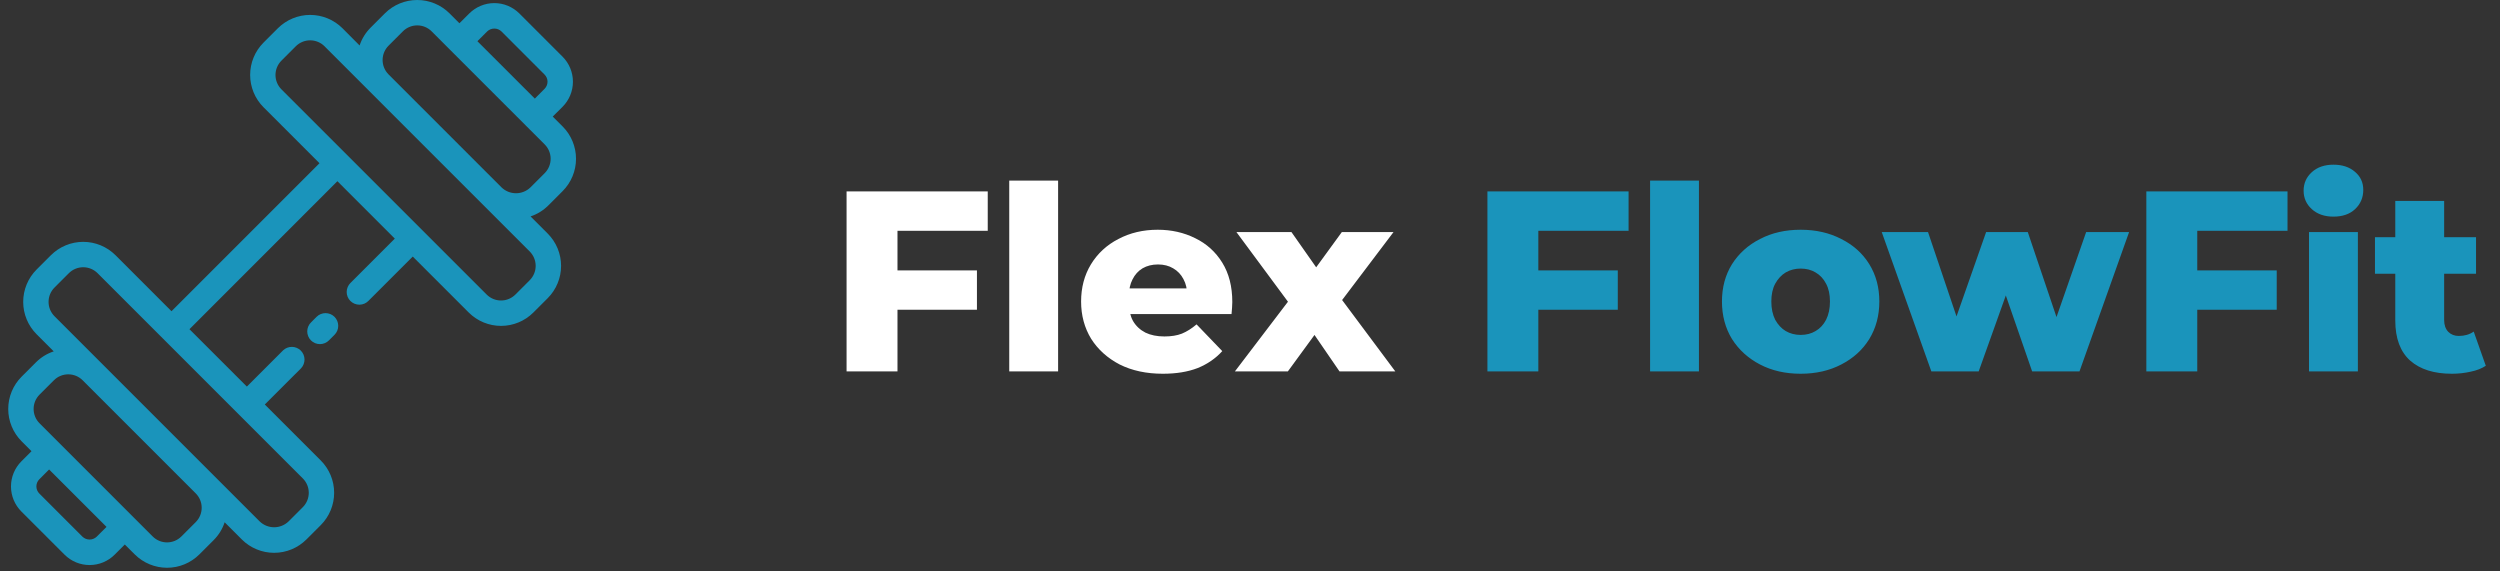 <svg width="175" height="40" viewBox="0 0 175 40" fill="none" xmlns="http://www.w3.org/2000/svg">
    <rect x="0" y="0" width="175" height="40" fill="#333333" stroke="none"/>
    <path d="M62.572 18.926H68.386V21.68H62.572V18.926ZM62.824 26H59.26V13.4H69.142V16.154H62.824V26ZM70.647 26V12.644H74.067V26H70.647ZM81.401 26.162C80.249 26.162 79.241 25.946 78.377 25.514C77.525 25.07 76.859 24.47 76.379 23.714C75.911 22.946 75.677 22.076 75.677 21.104C75.677 20.132 75.905 19.268 76.361 18.512C76.829 17.744 77.471 17.15 78.287 16.73C79.103 16.298 80.021 16.082 81.041 16.082C82.001 16.082 82.877 16.28 83.669 16.676C84.461 17.06 85.091 17.63 85.559 18.386C86.027 19.142 86.261 20.06 86.261 21.14C86.261 21.26 86.255 21.398 86.243 21.554C86.231 21.71 86.219 21.854 86.207 21.986H78.485V20.186H84.389L83.093 20.69C83.105 20.246 83.021 19.862 82.841 19.538C82.673 19.214 82.433 18.962 82.121 18.782C81.821 18.602 81.467 18.512 81.059 18.512C80.651 18.512 80.291 18.602 79.979 18.782C79.679 18.962 79.445 19.22 79.277 19.556C79.109 19.88 79.025 20.264 79.025 20.708V21.23C79.025 21.71 79.121 22.124 79.313 22.472C79.517 22.82 79.805 23.09 80.177 23.282C80.549 23.462 80.993 23.552 81.509 23.552C81.989 23.552 82.397 23.486 82.733 23.354C83.081 23.21 83.423 22.994 83.759 22.706L85.559 24.578C85.091 25.094 84.515 25.49 83.831 25.766C83.147 26.03 82.337 26.162 81.401 26.162ZM86.441 26L90.923 20.114L90.851 22.058L86.549 16.244H90.401L92.813 19.682L91.373 19.754L93.929 16.244H97.547L93.245 21.932V20.06L97.673 26H93.767L91.247 22.328L92.687 22.526L90.149 26H86.441Z" fill="white"/>
    <path d="M107.431 18.926H113.245V21.68H107.431V18.926ZM107.683 26H104.119V13.4H114.001V16.154H107.683V26ZM115.506 26V12.644H118.926V26H115.506ZM126.045 26.162C124.977 26.162 124.029 25.946 123.201 25.514C122.373 25.082 121.719 24.488 121.239 23.732C120.771 22.964 120.537 22.088 120.537 21.104C120.537 20.12 120.771 19.25 121.239 18.494C121.719 17.738 122.373 17.15 123.201 16.73C124.029 16.298 124.977 16.082 126.045 16.082C127.113 16.082 128.061 16.298 128.889 16.73C129.729 17.15 130.383 17.738 130.851 18.494C131.319 19.25 131.553 20.12 131.553 21.104C131.553 22.088 131.319 22.964 130.851 23.732C130.383 24.488 129.729 25.082 128.889 25.514C128.061 25.946 127.113 26.162 126.045 26.162ZM126.045 23.444C126.441 23.444 126.789 23.354 127.089 23.174C127.401 22.994 127.647 22.73 127.827 22.382C128.007 22.022 128.097 21.596 128.097 21.104C128.097 20.612 128.007 20.198 127.827 19.862C127.647 19.514 127.401 19.25 127.089 19.07C126.789 18.89 126.441 18.8 126.045 18.8C125.661 18.8 125.313 18.89 125.001 19.07C124.701 19.25 124.455 19.514 124.263 19.862C124.083 20.198 123.993 20.612 123.993 21.104C123.993 21.596 124.083 22.022 124.263 22.382C124.455 22.73 124.701 22.994 125.001 23.174C125.313 23.354 125.661 23.444 126.045 23.444ZM135.195 26L131.721 16.244H134.961L137.715 24.398H136.167L139.029 16.244H141.945L144.699 24.398H143.187L146.031 16.244H149.037L145.563 26H142.251L139.911 19.25H140.919L138.507 26H135.195ZM153.556 18.926H159.37V21.68H153.556V18.926ZM153.808 26H150.244V13.4H160.126V16.154H153.808V26ZM161.631 26V16.244H165.051V26H161.631ZM163.341 15.164C162.717 15.164 162.213 14.99 161.829 14.642C161.445 14.294 161.253 13.862 161.253 13.346C161.253 12.83 161.445 12.398 161.829 12.05C162.213 11.702 162.717 11.528 163.341 11.528C163.965 11.528 164.469 11.696 164.853 12.032C165.237 12.356 165.429 12.776 165.429 13.292C165.429 13.832 165.237 14.282 164.853 14.642C164.481 14.99 163.977 15.164 163.341 15.164ZM171.63 26.162C170.382 26.162 169.41 25.856 168.714 25.244C168.018 24.62 167.67 23.684 167.67 22.436V14.066H171.09V22.4C171.09 22.748 171.186 23.024 171.378 23.228C171.57 23.42 171.816 23.516 172.116 23.516C172.524 23.516 172.872 23.414 173.16 23.21L174.006 25.604C173.718 25.796 173.364 25.934 172.944 26.018C172.524 26.114 172.086 26.162 171.63 26.162ZM166.248 19.16V16.604H173.322V19.16H166.248Z" fill="#1A94BB"/>
    <path d="M23.416 22.179C23.498 22.262 23.564 22.36 23.609 22.468C23.653 22.575 23.676 22.691 23.676 22.808C23.676 22.924 23.653 23.04 23.609 23.148C23.564 23.256 23.498 23.354 23.416 23.436L23.035 23.817C22.953 23.902 22.855 23.97 22.746 24.016C22.638 24.063 22.521 24.087 22.403 24.088C22.285 24.089 22.168 24.067 22.059 24.022C21.95 23.977 21.851 23.911 21.767 23.828C21.684 23.744 21.618 23.645 21.573 23.536C21.529 23.427 21.506 23.309 21.507 23.192C21.508 23.073 21.533 22.957 21.579 22.849C21.626 22.74 21.694 22.642 21.779 22.56L22.159 22.179C22.242 22.097 22.34 22.031 22.448 21.986C22.555 21.942 22.671 21.919 22.788 21.919C22.904 21.919 23.02 21.942 23.128 21.986C23.235 22.031 23.333 22.097 23.416 22.179ZM2.517 25.363C2.866 25.014 3.292 24.751 3.761 24.596L2.559 23.394C1.96 22.794 1.624 21.98 1.624 21.132C1.624 20.284 1.96 19.471 2.559 18.87L3.563 17.866C4.163 17.267 4.977 16.93 5.825 16.93C6.673 16.93 7.487 17.267 8.087 17.866L12.005 21.785L22.365 11.425L18.446 7.507C17.847 6.907 17.51 6.094 17.51 5.245C17.51 4.397 17.847 3.583 18.446 2.983L19.45 1.979C20.051 1.381 20.864 1.044 21.712 1.044C22.56 1.044 23.374 1.381 23.974 1.979L25.172 3.183C25.327 2.714 25.59 2.289 25.939 1.939L26.942 0.935C27.543 0.336 28.357 0 29.205 0C30.053 0 30.866 0.336 31.467 0.935L32.16 1.629L32.848 0.944C33.314 0.479 33.945 0.217 34.603 0.217C35.261 0.217 35.891 0.479 36.357 0.944L39.38 3.967C39.844 4.432 40.105 5.063 40.105 5.721C40.105 6.378 39.844 7.009 39.38 7.475L38.692 8.16L39.386 8.853C39.984 9.453 40.321 10.267 40.321 11.114C40.321 11.963 39.984 12.776 39.386 13.376L38.382 14.381C38.032 14.73 37.607 14.993 37.139 15.149L38.339 16.349C38.939 16.949 39.276 17.763 39.276 18.611C39.276 19.459 38.939 20.273 38.339 20.873L37.335 21.877C36.735 22.476 35.921 22.812 35.073 22.812C34.225 22.812 33.412 22.476 32.811 21.877L28.893 17.959L25.795 21.056C25.713 21.141 25.615 21.209 25.507 21.256C25.399 21.302 25.282 21.327 25.164 21.328C25.046 21.329 24.929 21.306 24.82 21.262C24.71 21.217 24.611 21.151 24.528 21.068C24.444 20.984 24.378 20.885 24.334 20.776C24.289 20.667 24.266 20.55 24.267 20.432C24.268 20.314 24.293 20.197 24.34 20.089C24.386 19.98 24.454 19.882 24.539 19.8L27.636 16.703L23.618 12.684L13.262 23.044L17.28 27.061L19.819 24.522C19.987 24.364 20.21 24.278 20.44 24.281C20.671 24.285 20.891 24.377 21.055 24.54C21.218 24.703 21.312 24.923 21.316 25.153C21.32 25.384 21.235 25.607 21.078 25.776L18.536 28.315L22.455 32.233C23.054 32.833 23.39 33.647 23.39 34.495C23.39 35.343 23.054 36.156 22.455 36.757L21.451 37.76C20.851 38.36 20.037 38.697 19.189 38.697C18.34 38.697 17.526 38.36 16.926 37.76L15.726 36.56C15.571 37.029 15.309 37.455 14.96 37.804L13.956 38.808C13.355 39.407 12.542 39.743 11.694 39.743C10.846 39.743 10.033 39.407 9.432 38.808L8.737 38.115L8.026 38.826C7.796 39.057 7.522 39.239 7.221 39.364C6.92 39.489 6.598 39.553 6.272 39.553C5.946 39.553 5.623 39.489 5.322 39.364C5.021 39.239 4.748 39.057 4.518 38.826L1.495 35.804C1.03 35.338 0.769 34.708 0.769 34.05C0.769 33.392 1.03 32.761 1.495 32.296L2.205 31.585L1.513 30.89C0.913 30.29 0.576 29.477 0.576 28.628C0.576 27.78 0.913 26.967 1.513 26.367L2.517 25.363ZM33.418 2.885L35.43 4.894L37.438 6.903L38.121 6.216C38.253 6.084 38.327 5.905 38.327 5.718C38.327 5.532 38.253 5.353 38.121 5.221L35.1 2.198C34.966 2.07 34.788 1.999 34.603 1.999C34.417 1.999 34.239 2.07 34.105 2.198L33.418 2.885ZM27.195 5.205L33.039 11.049L35.114 13.124C35.385 13.383 35.745 13.527 36.12 13.527C36.494 13.527 36.854 13.383 37.125 13.124L38.129 12.12C38.395 11.853 38.545 11.492 38.545 11.115C38.545 10.738 38.395 10.377 38.129 10.11L36.809 8.79L31.533 3.514L30.213 2.193C29.946 1.927 29.585 1.777 29.208 1.777C28.831 1.777 28.469 1.927 28.202 2.193L27.198 3.198C26.933 3.464 26.783 3.824 26.782 4.2C26.782 4.577 26.93 4.938 27.195 5.205ZM24.247 10.799L29.521 16.073L34.067 20.619C34.333 20.885 34.695 21.035 35.072 21.035C35.449 21.035 35.81 20.885 36.077 20.619L37.081 19.615C37.347 19.348 37.497 18.987 37.497 18.61C37.497 18.233 37.347 17.871 37.081 17.604L28.015 8.539L25.94 6.463L22.716 3.239C22.45 2.972 22.088 2.823 21.711 2.823C21.334 2.823 20.973 2.972 20.706 3.239L19.701 4.244C19.434 4.511 19.284 4.873 19.284 5.25C19.284 5.627 19.434 5.988 19.701 6.255L24.247 10.799ZM7.457 36.882L3.437 32.864L2.752 33.551C2.62 33.683 2.546 33.862 2.546 34.049C2.546 34.235 2.62 34.414 2.752 34.546L5.773 37.569C5.907 37.697 6.085 37.768 6.271 37.768C6.456 37.768 6.634 37.697 6.768 37.569L7.457 36.882ZM3.816 22.138L18.183 36.505C18.454 36.764 18.814 36.908 19.189 36.908C19.563 36.908 19.923 36.764 20.194 36.505L21.198 35.501C21.465 35.234 21.614 34.873 21.614 34.495C21.614 34.118 21.465 33.757 21.198 33.49L16.652 28.945L11.378 23.67L6.83 19.123C6.563 18.857 6.202 18.707 5.825 18.707C5.448 18.707 5.086 18.857 4.82 19.123L3.816 20.127C3.549 20.394 3.399 20.755 3.399 21.132C3.399 21.509 3.549 21.871 3.816 22.138ZM2.77 27.622C2.503 27.889 2.353 28.25 2.353 28.627C2.353 29.004 2.503 29.366 2.77 29.632L10.687 37.551C10.954 37.818 11.315 37.968 11.692 37.968C12.069 37.968 12.431 37.818 12.697 37.551L13.702 36.547C13.968 36.281 14.118 35.919 14.118 35.542C14.118 35.165 13.968 34.803 13.702 34.537L5.784 26.619C5.517 26.352 5.156 26.203 4.779 26.203C4.402 26.203 4.04 26.352 3.774 26.619L2.77 27.622Z" fill="#1A94BB"/>
</svg>

